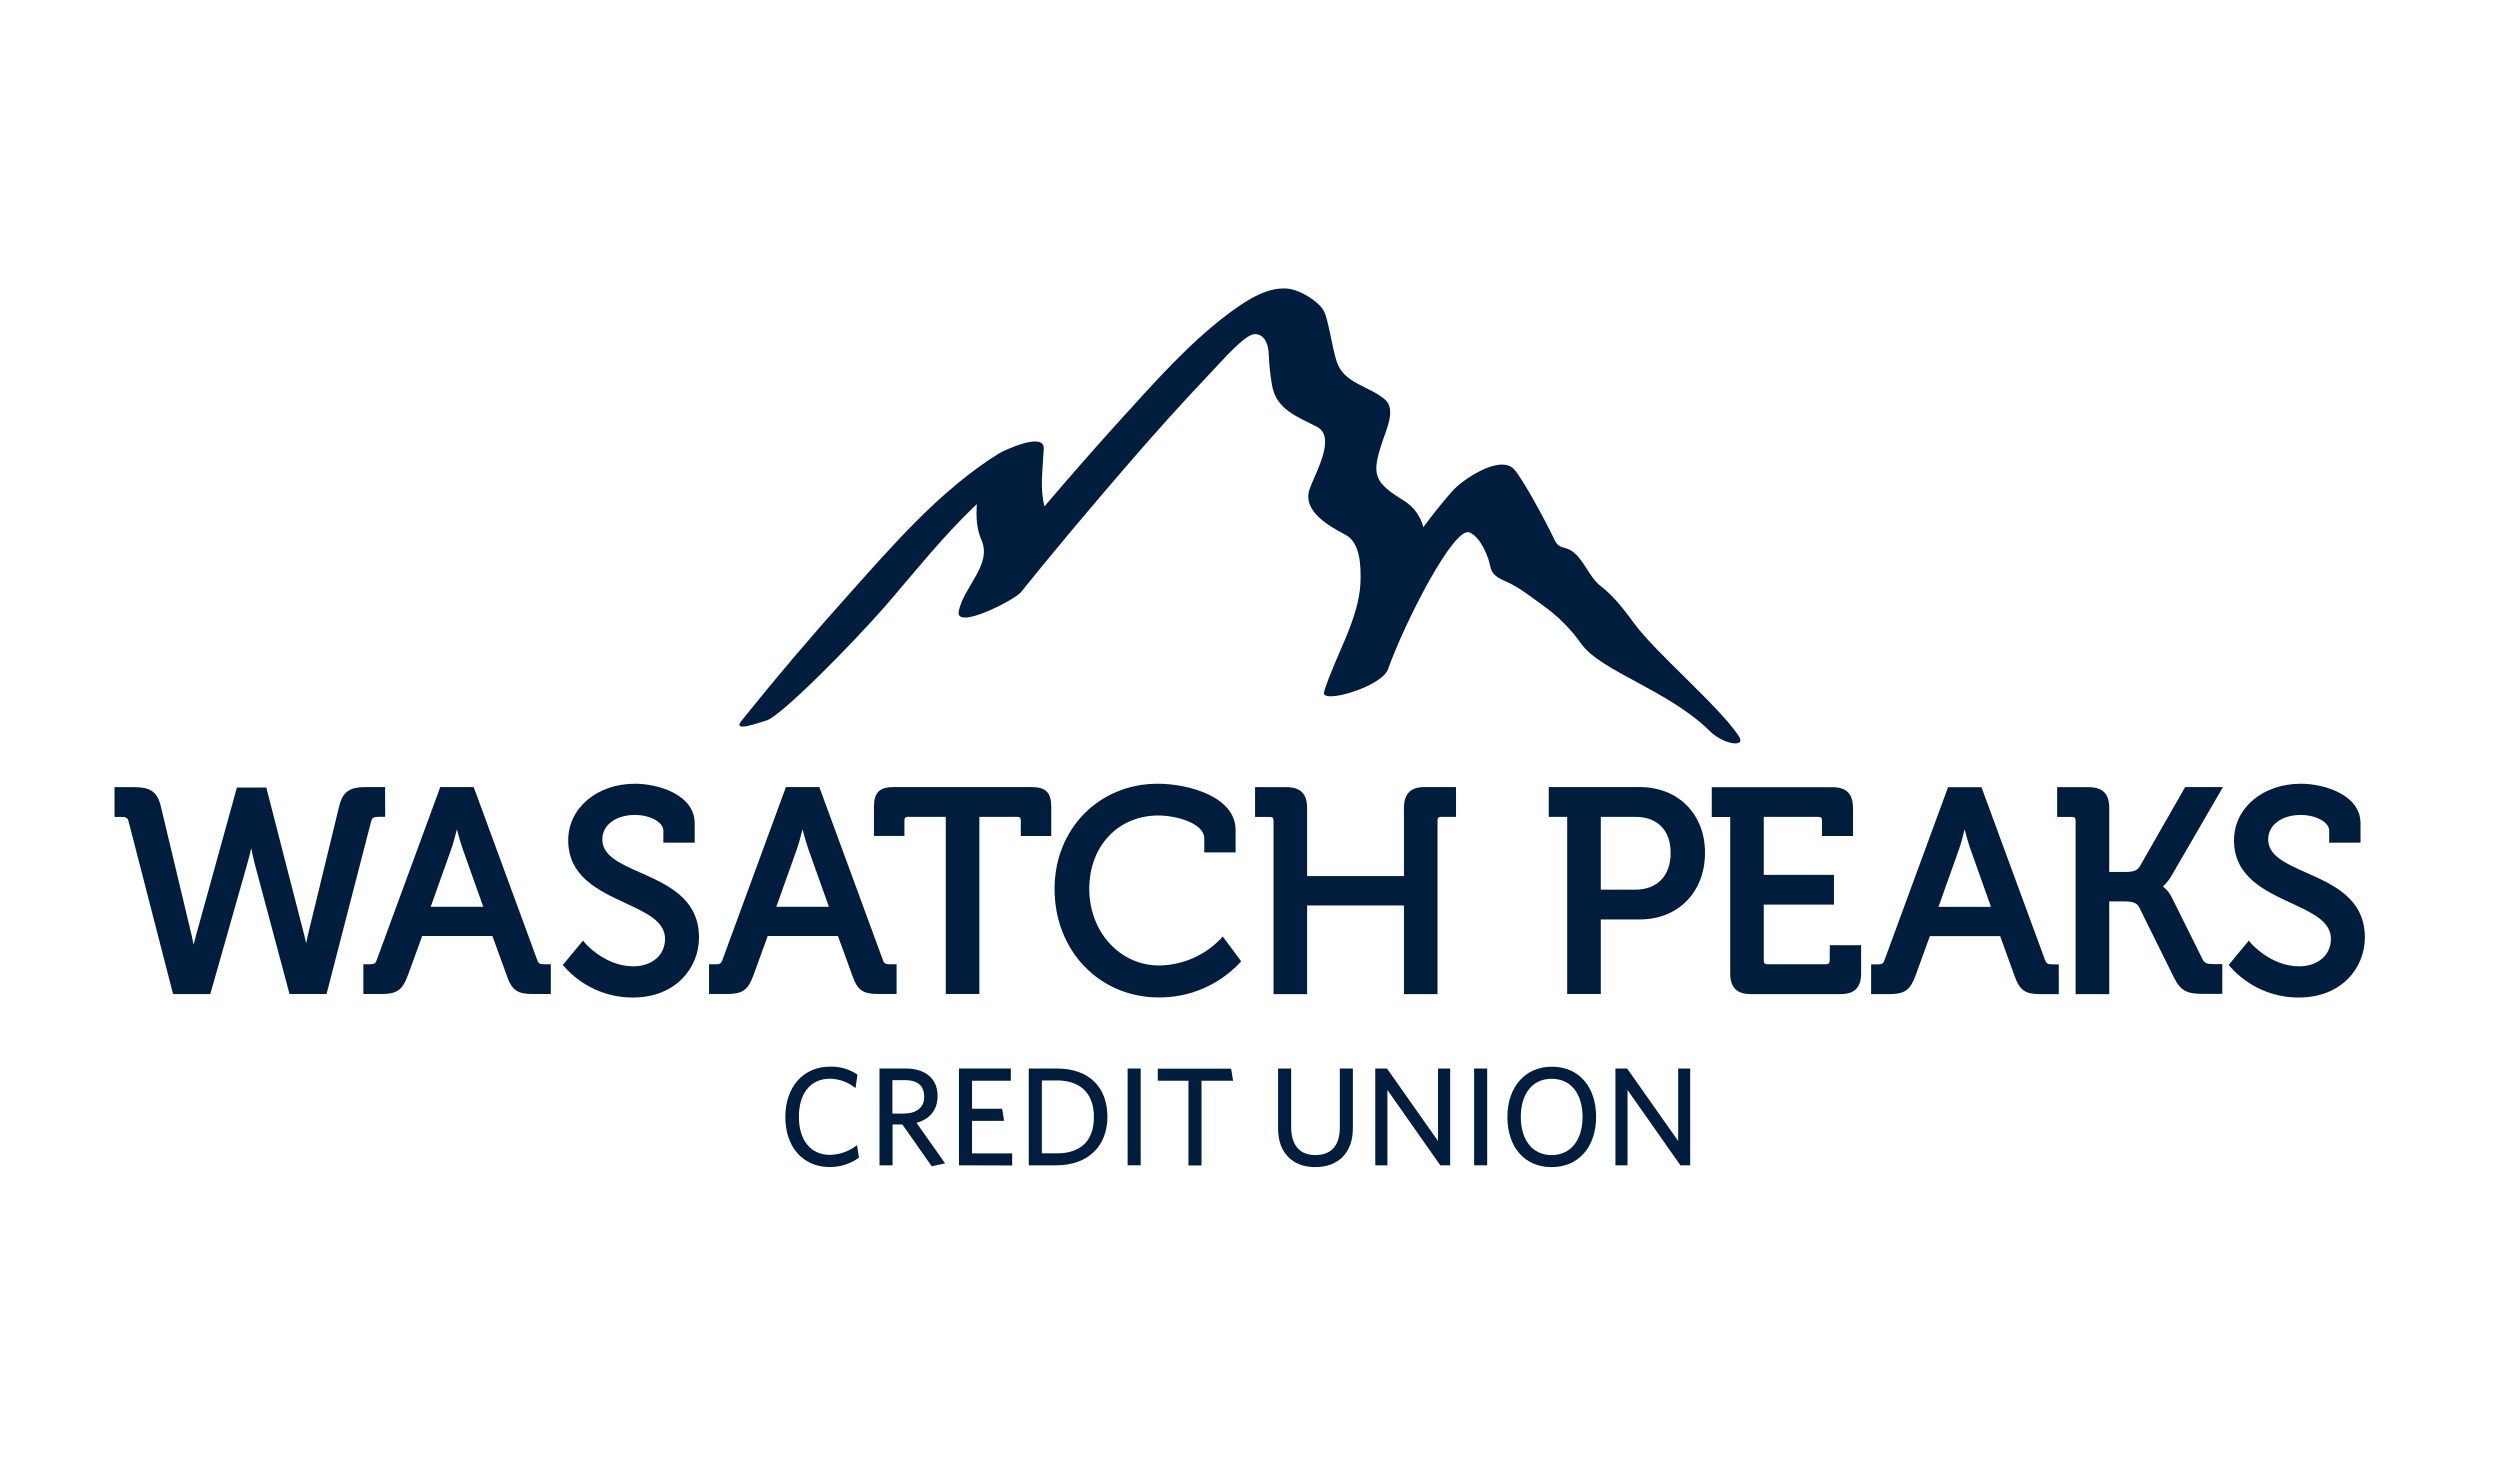 <svg width="81" height="48" viewBox="0 0 81 48" fill="none" xmlns="http://www.w3.org/2000/svg">
<g clip-path="url(#clip0_197_111672)">
<path d="M26.887 37.813C26.01 37.813 25.445 37.158 25.445 36.191C25.445 35.224 26.02 34.559 26.896 34.559C27.211 34.549 27.52 34.64 27.781 34.818L27.719 35.255C27.485 35.062 27.193 34.955 26.891 34.95C26.257 34.95 25.884 35.431 25.884 36.186C25.884 36.94 26.263 37.418 26.891 37.418C27.21 37.411 27.517 37.3 27.768 37.104L27.831 37.509C27.555 37.706 27.225 37.812 26.887 37.813Z" fill="#001D3D"/>
<path d="M30.189 37.788L29.237 36.433H28.919V37.756H28.496V34.62H29.342C29.977 34.62 30.377 34.939 30.377 35.51C30.377 35.987 30.101 36.269 29.695 36.379L30.62 37.692L30.189 37.788ZM29.321 34.996H28.914V36.08H29.271C29.683 36.08 29.944 35.893 29.944 35.538C29.944 35.183 29.737 34.996 29.321 34.996Z" fill="#001D3D"/>
<path d="M31.07 37.756V34.62H32.751V35.016H31.494V35.924H32.47L32.533 36.316H31.494V37.37H32.795V37.761L31.07 37.756Z" fill="#001D3D"/>
<path d="M34.218 37.756H33.332V34.62H34.241C35.325 34.62 35.88 35.264 35.88 36.183C35.88 37.101 35.288 37.756 34.218 37.756ZM34.248 35.006H33.756V37.369H34.241C34.991 37.369 35.443 36.987 35.443 36.187C35.443 35.387 34.962 35.006 34.248 35.006Z" fill="#001D3D"/>
<path d="M36.535 37.756V34.62H36.958V37.756H36.535Z" fill="#001D3D"/>
<path d="M38.929 35.015V37.761H38.506V35.015H37.512V34.624H39.889L39.952 35.015H38.929Z" fill="#001D3D"/>
<path d="M42.616 37.814C41.862 37.814 41.41 37.333 41.41 36.569V34.62H41.833V36.515C41.833 37.061 42.077 37.424 42.614 37.424C43.151 37.424 43.41 37.097 43.41 36.529V34.62H43.833V36.547C43.837 37.337 43.371 37.814 42.616 37.814Z" fill="#001D3D"/>
<path d="M46.665 37.756L44.952 35.315V37.756H44.559V34.62H44.938L46.592 36.969V34.62H46.985V37.756H46.665Z" fill="#001D3D"/>
<path d="M47.762 37.756V34.62H48.185V37.756H47.762Z" fill="#001D3D"/>
<path d="M50.272 37.815C49.395 37.815 48.84 37.161 48.84 36.193C48.84 35.226 49.405 34.561 50.282 34.561C51.159 34.561 51.714 35.215 51.714 36.184C51.714 37.152 51.153 37.815 50.272 37.815ZM50.272 34.953C49.653 34.953 49.274 35.434 49.274 36.188C49.274 36.943 49.658 37.425 50.272 37.425C50.887 37.425 51.275 36.943 51.275 36.187C51.275 35.431 50.891 34.953 50.276 34.953H50.272Z" fill="#001D3D"/>
<path d="M54.445 37.756L52.732 35.315V37.756H52.34V34.62H52.719L54.373 36.969V34.62H54.762V37.756H54.445Z" fill="#001D3D"/>
<path d="M12.476 25.501H11.868C11.398 25.501 11.12 25.597 10.994 26.102L9.973 30.307C9.952 30.395 9.934 30.482 9.92 30.563C9.902 30.482 9.883 30.395 9.859 30.306L8.628 25.517H7.676L6.351 30.306C6.321 30.412 6.295 30.518 6.273 30.611C6.255 30.516 6.234 30.413 6.21 30.309L5.206 26.104C5.081 25.599 4.799 25.503 4.323 25.503H3.711V26.468H3.933C4.084 26.468 4.134 26.498 4.165 26.609L5.608 32.208H6.813L8.006 28.007C8.058 27.828 8.104 27.639 8.14 27.481C8.171 27.641 8.212 27.832 8.26 28.013L9.381 32.206H10.58L12.026 26.607C12.056 26.5 12.106 26.465 12.257 26.465H12.48L12.476 25.501Z" fill="#001D3D"/>
<path d="M17.402 31.093L15.348 25.501H14.265L12.209 31.096C12.169 31.216 12.13 31.242 11.985 31.242H11.773V32.206H12.364C12.855 32.206 13.036 32.08 13.21 31.614L13.679 30.327H15.954L16.422 31.613C16.582 32.08 16.762 32.206 17.255 32.206H17.846V31.242H17.623C17.488 31.242 17.442 31.212 17.402 31.093ZM14.804 26.87C14.855 27.064 14.925 27.315 14.99 27.503L15.659 29.381H13.954L14.623 27.503C14.688 27.315 14.756 27.064 14.804 26.87Z" fill="#001D3D"/>
<path d="M20.75 28.274C20.087 27.981 19.516 27.726 19.516 27.198C19.516 26.73 19.951 26.404 20.574 26.404C21.064 26.404 21.493 26.641 21.493 26.911V27.302H22.508V26.68C22.508 25.742 21.322 25.393 20.574 25.393C19.341 25.393 18.41 26.181 18.41 27.226C18.41 28.397 19.392 28.856 20.26 29.259C20.952 29.578 21.548 29.858 21.548 30.421C21.548 30.944 21.125 31.309 20.519 31.309C19.604 31.309 18.96 30.564 18.953 30.552L18.889 30.475L18.238 31.262L18.281 31.317C18.559 31.633 18.901 31.886 19.284 32.059C19.667 32.232 20.082 32.321 20.502 32.32C21.911 32.32 22.648 31.341 22.648 30.375C22.646 29.116 21.638 28.669 20.75 28.274Z" fill="#001D3D"/>
<path d="M28.601 31.093L26.546 25.501H25.464L23.409 31.096C23.368 31.216 23.329 31.242 23.184 31.242H22.973V32.206H23.56C24.05 32.206 24.232 32.08 24.406 31.614L24.874 30.327H27.15L27.618 31.613C27.779 32.08 27.958 32.206 28.451 32.206H29.05V31.242H28.829C28.686 31.242 28.637 31.212 28.601 31.093ZM26.001 26.87C26.053 27.064 26.123 27.315 26.188 27.503L26.857 29.381H25.152L25.822 27.503C25.887 27.315 25.954 27.064 26.001 26.87Z" fill="#001D3D"/>
<path d="M33.425 25.501H28.951C28.494 25.501 28.316 25.68 28.316 26.14V27.085H29.303V26.585C29.303 26.497 29.334 26.466 29.422 26.466H30.644V32.206H31.731V26.466H32.955C33.043 26.466 33.074 26.497 33.074 26.585V27.087H34.061V26.14C34.062 25.68 33.883 25.501 33.425 25.501Z" fill="#001D3D"/>
<path d="M39.546 30.422C39.287 30.69 38.978 30.904 38.636 31.051C38.295 31.199 37.928 31.277 37.556 31.282C36.287 31.282 35.292 30.192 35.292 28.801C35.292 27.41 36.233 26.422 37.529 26.422C38.138 26.422 39.019 26.684 39.019 27.161V27.617H40.033V26.893C40.033 25.8 38.485 25.393 37.51 25.393C35.606 25.393 34.168 26.858 34.168 28.798C34.168 30.804 35.62 32.317 37.547 32.317C38.037 32.321 38.523 32.223 38.974 32.03C39.426 31.837 39.833 31.552 40.17 31.194L40.213 31.143L39.614 30.34L39.546 30.422Z" fill="#001D3D"/>
<path d="M45.488 26.181V28.384H42.35V26.181C42.35 25.719 42.139 25.504 41.678 25.504H40.664V26.469H41.144C41.231 26.469 41.263 26.5 41.263 26.588V32.209H42.35V29.336H45.488V32.209H46.575V26.585C46.575 26.497 46.607 26.466 46.695 26.466H47.174V25.501H46.161C45.702 25.501 45.488 25.716 45.488 26.181Z" fill="#001D3D"/>
<path d="M53.126 25.501H50.18V26.466H50.777V32.206H51.866V29.79H53.126C54.373 29.79 55.242 28.902 55.242 27.631C55.244 26.377 54.373 25.501 53.126 25.501ZM51.866 26.466H52.988C53.702 26.466 54.129 26.901 54.129 27.631C54.129 28.376 53.698 28.825 52.979 28.825H51.866V26.466Z" fill="#001D3D"/>
<path d="M59.281 31.124C59.281 31.206 59.244 31.243 59.161 31.243H57.266C57.183 31.243 57.146 31.206 57.146 31.124V29.309H59.42V28.345H57.146V26.467H58.913C59.001 26.467 59.032 26.498 59.032 26.586V27.087H60.037V26.182C60.037 25.72 59.826 25.505 59.364 25.505H55.461V26.47H56.059V31.533C56.059 31.995 56.27 32.21 56.731 32.21H59.627C60.086 32.21 60.3 31.997 60.3 31.533V30.625H59.286L59.281 31.124Z" fill="#001D3D"/>
<path d="M66.255 31.094L64.22 25.56L64.2 25.505H63.117L61.061 31.1C61.022 31.22 60.981 31.246 60.837 31.246H60.625V32.21H61.214C61.705 32.21 61.886 32.083 62.06 31.618L62.528 30.331H64.805L65.271 31.617C65.433 32.083 65.612 32.21 66.106 32.21H66.704V31.246H66.483C66.34 31.243 66.298 31.213 66.255 31.094ZM63.654 26.871C63.704 27.065 63.774 27.316 63.84 27.503L64.508 29.382H62.807L63.476 27.503C63.541 27.316 63.607 27.065 63.654 26.871Z" fill="#001D3D"/>
<path d="M70.376 28.34L72.024 25.501H70.799L69.33 28.07C69.251 28.202 69.126 28.251 68.868 28.251H68.339V26.181C68.339 25.719 68.127 25.504 67.666 25.504H66.652V26.469H67.132C67.219 26.469 67.25 26.5 67.25 26.588V32.209H68.339V29.206H68.807C69.075 29.206 69.23 29.237 69.312 29.401L70.435 31.67C70.664 32.13 70.88 32.202 71.412 32.202H72.002V31.238H71.743C71.513 31.238 71.425 31.213 71.358 31.071L70.381 29.107C70.312 28.956 70.209 28.823 70.079 28.72C70.198 28.611 70.299 28.483 70.376 28.34Z" fill="#001D3D"/>
<path d="M74.722 28.274C74.06 27.981 73.489 27.726 73.489 27.198C73.489 26.73 73.924 26.404 74.547 26.404C75.037 26.404 75.466 26.641 75.466 26.911V27.302H76.481V26.68C76.481 25.742 75.295 25.393 74.547 25.393C73.313 25.393 72.382 26.181 72.382 27.226C72.382 28.397 73.365 28.856 74.233 29.259C74.924 29.578 75.522 29.858 75.522 30.421C75.522 30.944 75.099 31.309 74.492 31.309C73.577 31.309 72.932 30.564 72.926 30.552L72.862 30.475L72.211 31.262L72.254 31.317C72.533 31.633 72.875 31.886 73.258 32.059C73.641 32.232 74.056 32.321 74.476 32.32C75.885 32.32 76.622 31.341 76.622 30.375C76.619 29.116 75.612 28.669 74.722 28.274Z" fill="#001D3D"/>
<path d="M56.333 23.843C55.684 22.868 53.619 21.13 52.933 20.179C52.622 19.753 52.281 19.307 51.856 18.983C51.473 18.687 51.315 18.099 50.904 17.838C50.703 17.708 50.51 17.785 50.375 17.508C50.087 16.893 49.308 15.466 49.053 15.2C48.589 14.716 47.372 15.55 47.055 15.912C46.737 16.273 46.415 16.674 46.116 17.082C46.028 16.73 45.808 16.425 45.502 16.231C44.486 15.613 44.434 15.368 44.8 14.276C44.922 13.914 45.231 13.256 44.878 12.949C44.37 12.508 43.555 12.43 43.317 11.738C43.161 11.286 43.05 10.391 42.899 10.09C42.749 9.788 42.151 9.389 41.7 9.35C41.006 9.29 40.28 9.802 39.75 10.201C38.502 11.149 37.436 12.355 36.383 13.511C35.523 14.46 34.676 15.425 33.841 16.406C33.689 15.806 33.78 15.288 33.818 14.536C33.846 13.979 32.536 14.587 32.358 14.697C30.439 15.893 28.898 17.697 27.399 19.373C26.241 20.666 25.116 21.992 24.025 23.351C23.701 23.755 24.628 23.398 24.811 23.351C25.3 23.232 27.736 20.725 28.651 19.673C29.566 18.622 30.555 17.363 31.65 16.333C31.623 16.732 31.637 17.126 31.799 17.494C32.153 18.297 31.223 19.008 31.064 19.8C30.936 20.438 32.875 19.434 33.068 19.198C34.152 17.854 35.264 16.532 36.39 15.225C37.306 14.161 38.237 13.117 39.203 12.102C39.577 11.71 40.336 10.825 40.655 10.825C40.973 10.825 41.095 11.156 41.107 11.463C41.12 11.804 41.155 12.143 41.213 12.479C41.346 13.261 42.02 13.496 42.663 13.825C43.307 14.153 42.624 15.307 42.436 15.833C42.169 16.578 43.108 17.065 43.607 17.335C44.083 17.595 44.094 18.363 44.08 18.851C44.046 20.043 43.244 21.283 42.899 22.419C42.773 22.833 44.762 22.26 44.97 21.686C45.524 20.136 47.113 17.035 47.614 17.251C48.003 17.42 48.236 18.096 48.282 18.334C48.327 18.573 48.444 18.691 48.783 18.834C49.206 19.011 49.718 19.421 49.971 19.602C50.461 19.945 50.889 20.371 51.234 20.861C51.88 21.757 54.055 22.362 55.403 23.691C55.844 24.126 56.593 24.235 56.337 23.852" fill="#001D3D"/>
</g>
<defs>
<clipPath id="clip0_197_111672">
<rect width="72.907" height="28.474" fill="white" transform="translate(3.715 9.34)"/>
</clipPath>
</defs>
</svg>
